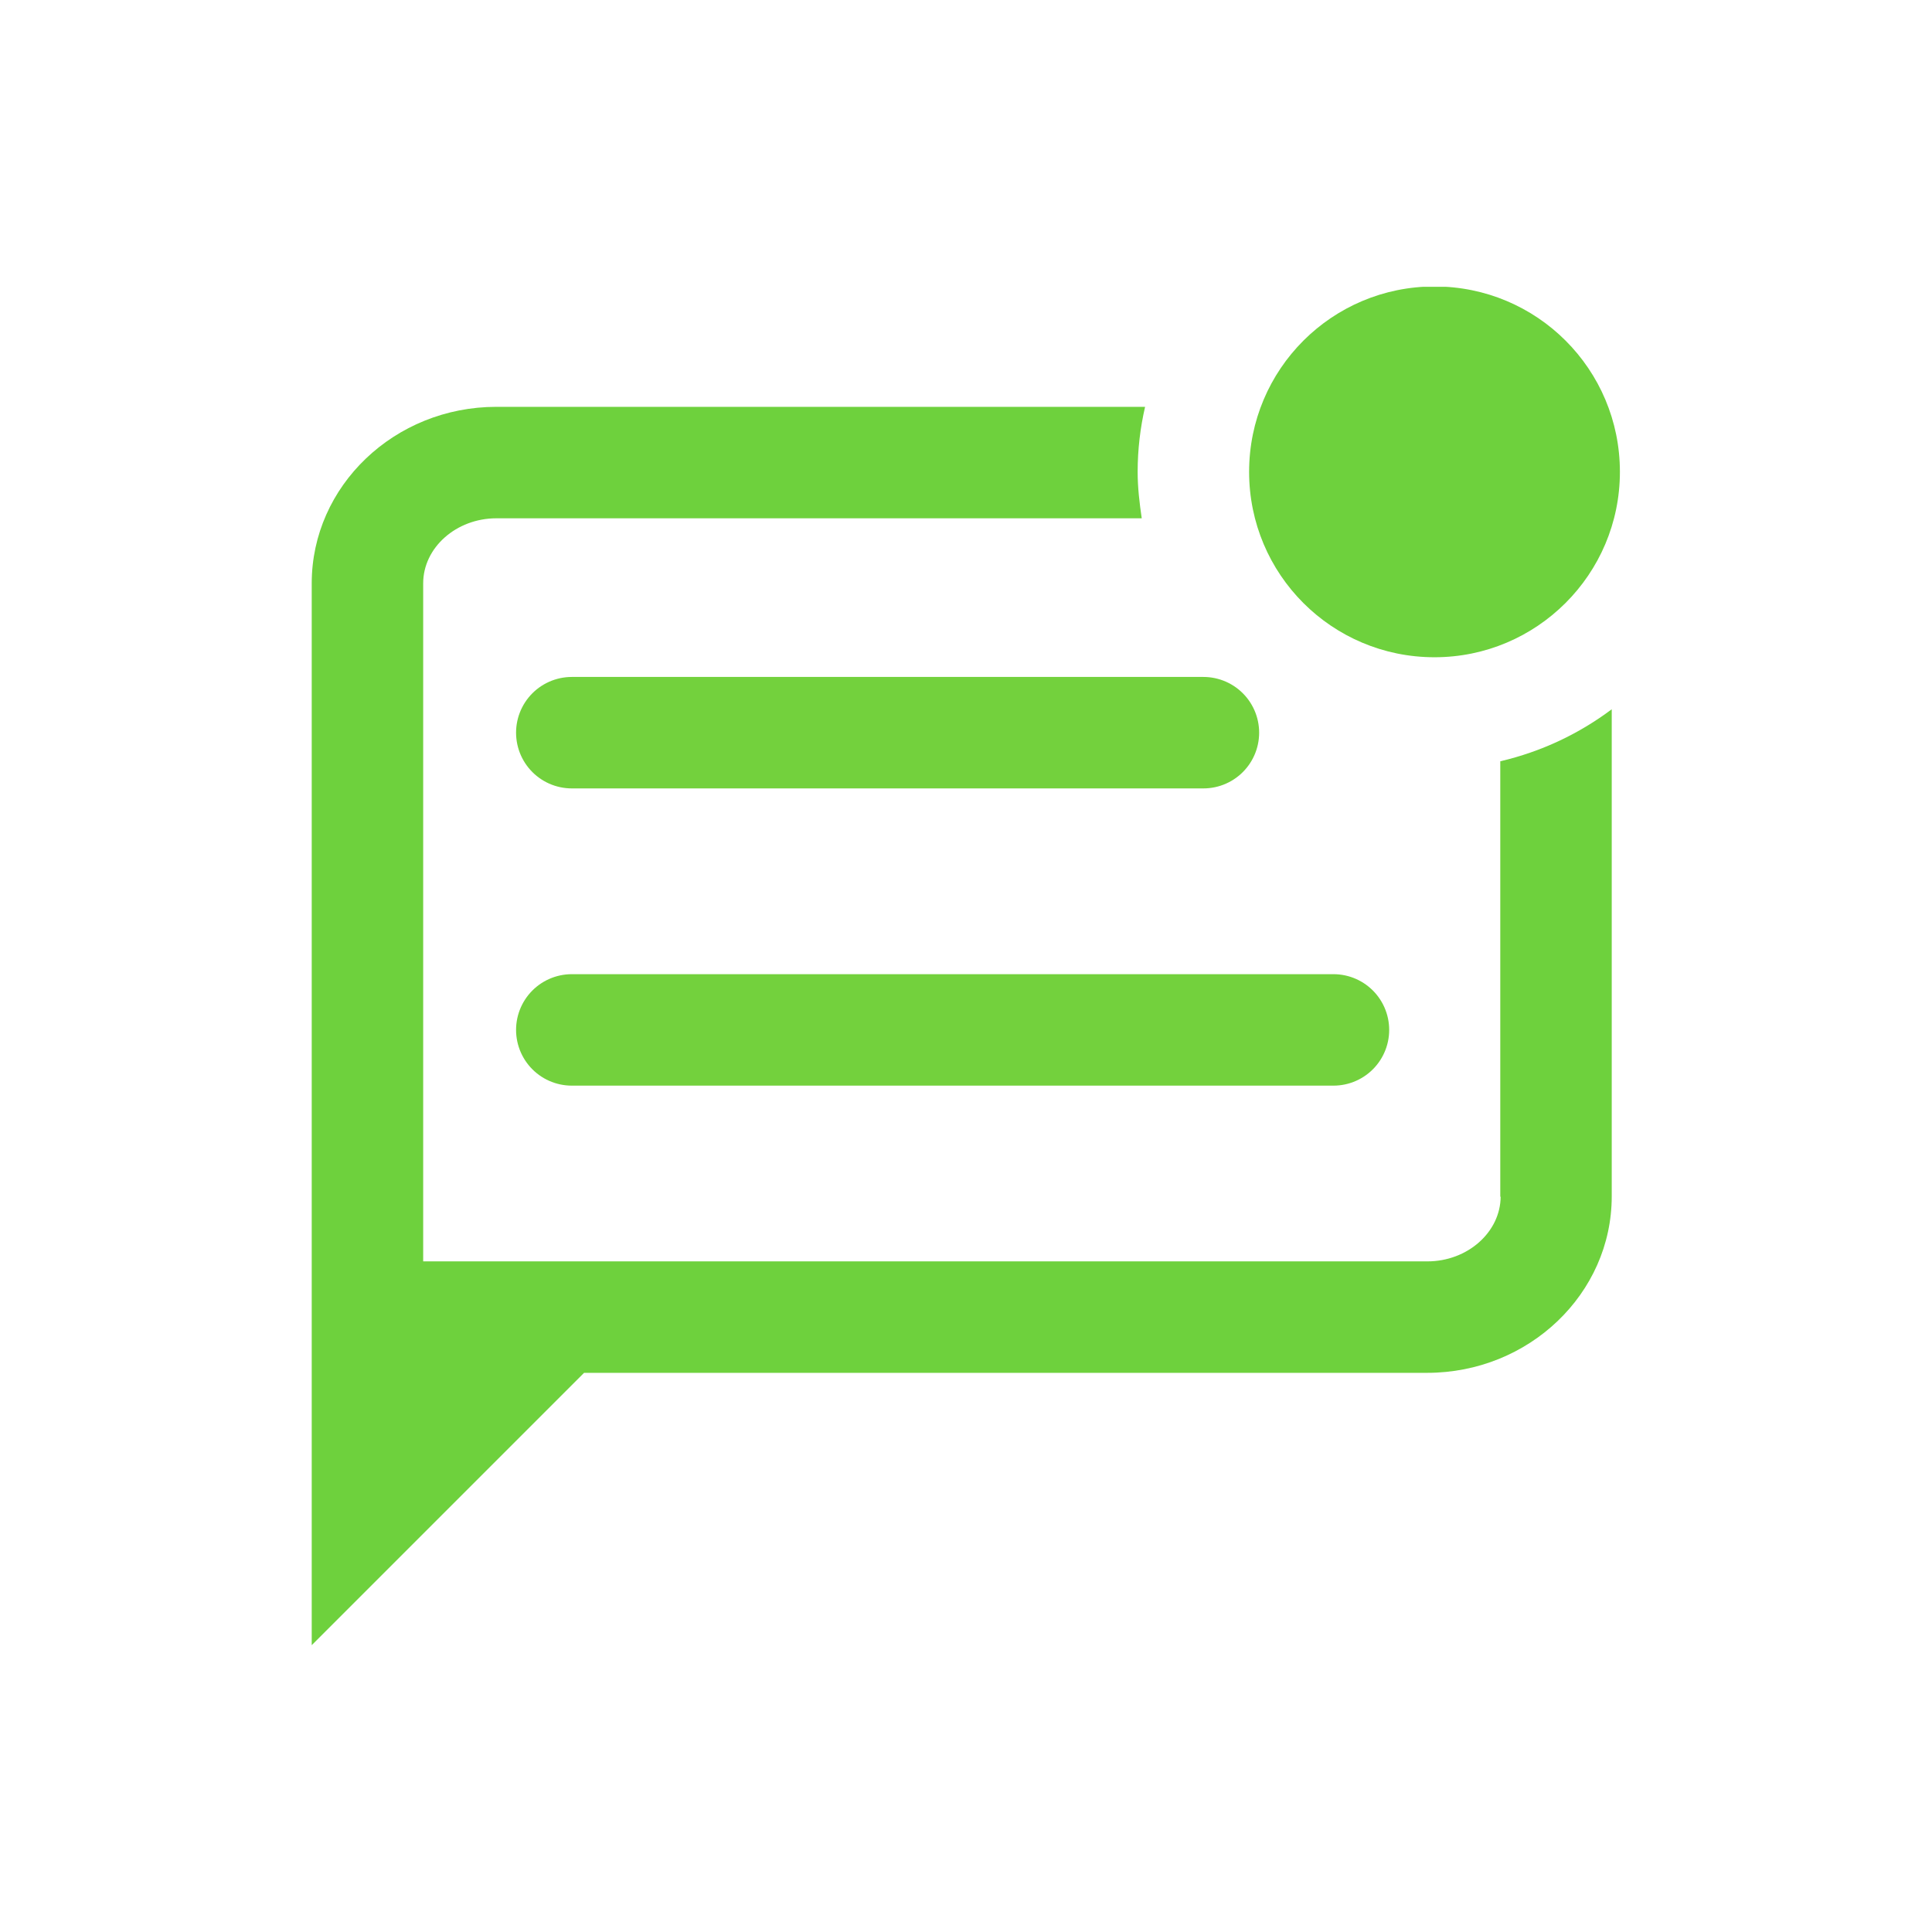 <?xml version="1.0" encoding="UTF-8"?>
<svg id="icons" xmlns="http://www.w3.org/2000/svg" xmlns:xlink="http://www.w3.org/1999/xlink" viewBox="0 0 52 52">
  <defs>
    <style>
      .cls-1, .cls-2 {
        fill: none;
      }

      .cls-2 {
        stroke: #73d13d;
        stroke-linecap: round;
        stroke-linejoin: round;
        stroke-width: 3px;
      }

      .cls-3 {
        clip-path: url(#clippath);
      }

      .cls-4 {
        fill: #6ed13d;
      }
    </style>
    <clipPath id="clippath">
      <rect class="cls-1" x="8.39" y="7.72" width="35.21" height="36.56"/>
    </clipPath>
  </defs>
  <g class="cls-3">
    <g>
      <path class="cls-4" d="M40.39,32.2c0,.96-.89,1.75-1.97,1.75H11.39V15.7c0-.96.89-1.75,1.97-1.75h17.37c-.06-.41-.11-.82-.11-1.25,0-.6.07-1.19.2-1.75H13.36c-2.74,0-4.97,2.13-4.97,4.75v28.58l7.33-7.33h22.69c2.74,0,4.97-2.13,4.97-4.75v-13.11c-.88.66-1.89,1.14-3,1.4v11.72h.01Z"/>
      <path class="cls-4" d="M38.61,17.69c2.75,0,4.99-2.23,4.99-4.99s-2.23-4.99-4.99-4.99-4.99,2.23-4.99,4.99,2.23,4.99,4.99,4.99Z"/>
      <path class="cls-2" d="M15.39,19.72h17"/>
      <path class="cls-2" d="M15.39,27.72h20.5"/>
    </g>
  </g>
  <rect class="cls-1" x="0" width="52" height="52"/>
</svg>